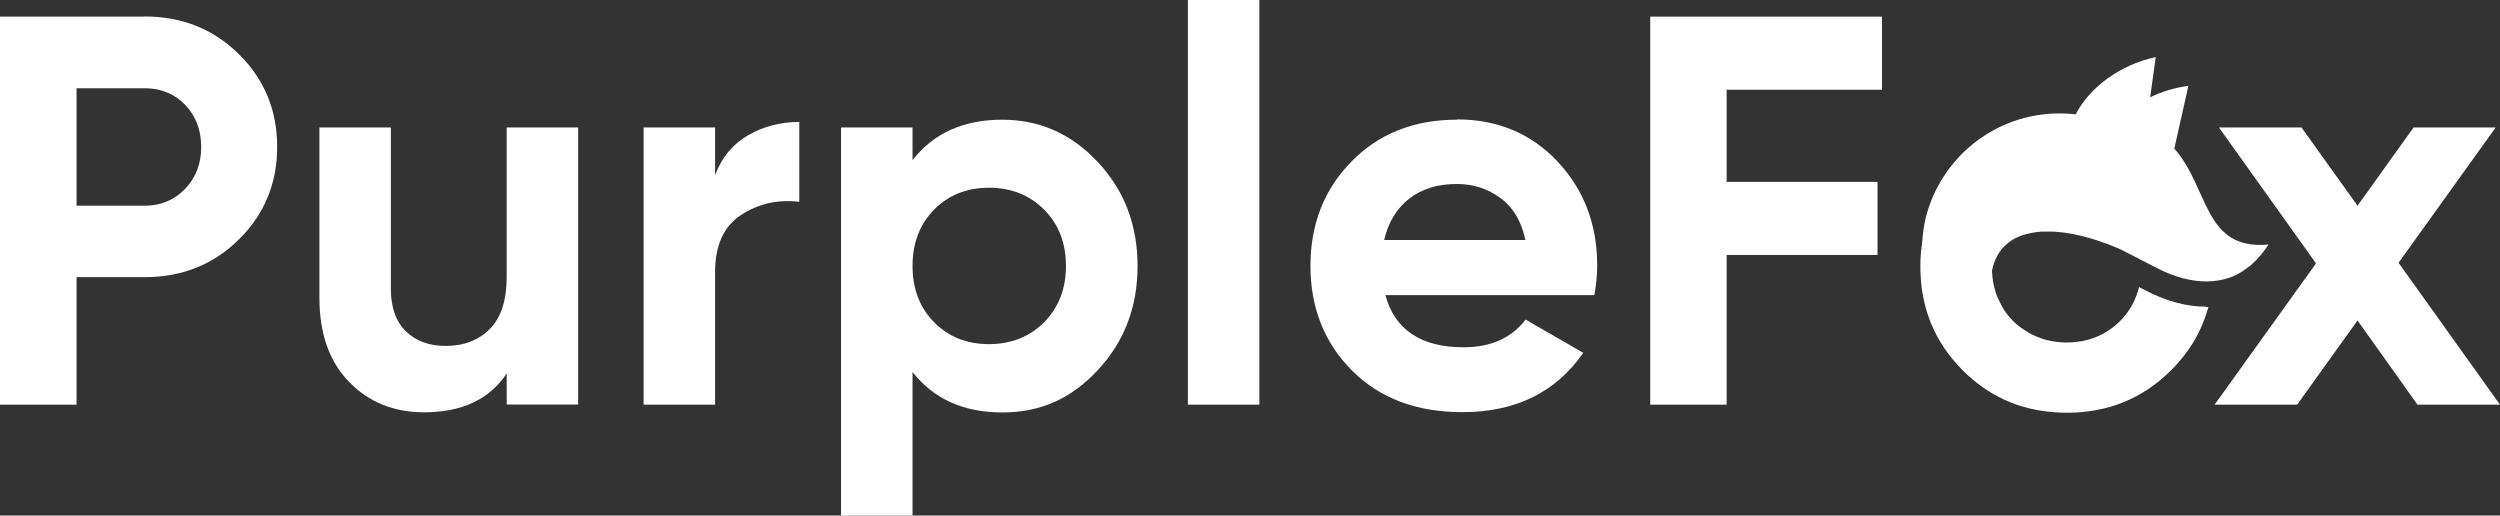 <?xml version="1.0" encoding="UTF-8"?> <svg xmlns="http://www.w3.org/2000/svg" id="Layer_1" data-name="Layer 1" viewBox="0 0 166.87 34.41"><rect x="0" y="0" width="166.87" height="34.41" fill="#333333" stroke="none"/><defs><style> .cls-1 { fill: #fff; } </style></defs><path class="cls-1" d="m33.82,18.5c0,1.53-.37,2.68-1.11,3.44-.74.76-1.73,1.15-2.96,1.15-1.11,0-2-.33-2.66-.98-.67-.65-1-1.6-1-2.83v-10.77h-4.77v11.36c0,2.39.66,4.27,1.98,5.62,1.32,1.36,2.99,2.03,5.01,2.03,2.52,0,4.35-.86,5.51-2.59v2.07h4.77V8.51h-4.77v9.99Z"></path><path class="cls-1" d="m47.73,11.69v-3.18h-4.77v18.5h4.77v-8.84c0-1.78.57-3.05,1.72-3.81,1.15-.76,2.45-1.06,3.9-.89v-5.33c-1.26,0-2.4.3-3.42.89-1.02.59-1.76,1.48-2.2,2.66Z"></path><path class="cls-1" d="m9.66,1.11H0v25.9h5.11v-8.51h4.55c2.49,0,4.59-.84,6.29-2.52,1.7-1.68,2.55-3.74,2.55-6.18s-.85-4.5-2.55-6.18c-1.7-1.68-3.8-2.52-6.29-2.52Zm2.7,11.49c-.72.75-1.62,1.13-2.7,1.13h-4.55v-7.84h4.55c1.08,0,1.99.37,2.7,1.11s1.07,1.68,1.07,2.81-.36,2.04-1.07,2.79Z"></path><path class="cls-1" d="m147.25,20.47c-1.28,0-2.61-.35-3.97-1.05l-.5-.26c-.22.86-.62,1.62-1.26,2.26-.96.96-2.16,1.44-3.59,1.44-.94,0-1.77-.23-2.51-.65-.38-.22-.74-.47-1.06-.79-.22-.23-.42-.47-.59-.73-.13-.2-.24-.42-.34-.64-.02-.05-.05-.1-.08-.15-.23-.55-.36-1.16-.39-1.82h0s0,0,0,0h0c.03-.18.08-.34.13-.5,0-.02.01-.04.02-.05.05-.15.11-.28.18-.41,0-.01.01-.02.02-.04.23-.42.55-.76.94-1.02.02-.01.04-.02.06-.04.11-.07.23-.14.36-.19.02-.01.05-.02.07-.03.14-.06.29-.12.45-.16,0,0,.01,0,.02,0,.17-.05.35-.09.53-.12,0,0,0,0,0,0,.17-.03.35-.05.53-.06.04,0,.09,0,.13,0,.15,0,.3,0,.45,0,.06,0,.11,0,.17,0,.16,0,.32.02.49.04.05,0,.09,0,.14.01.22.03.44.06.66.1.02,0,.03,0,.05.01.21.04.42.09.63.14.07.02.14.04.22.06.16.04.33.09.5.14.08.03.16.05.25.08.17.06.35.12.52.18.08.03.15.05.23.08.25.1.5.2.76.31,0,0,0,0,0,0l.26.13,1.21.62h0s.87.45.87.45l.24.12c.27.14.56.27.85.38,0,0,0,0,0,0,1.04.4,2.17.6,3.28.39,0,0,0,0,0,0,.16-.03.32-.07.48-.12,0,0,.02,0,.03,0,.15-.05.3-.11.44-.17.02,0,.04-.01.05-.02.14-.06.27-.14.4-.22.03-.02.05-.03.08-.05.12-.08.25-.17.37-.26.03-.03.07-.05.1-.07.12-.09.23-.2.34-.31.04-.03.07-.06.11-.1.11-.12.23-.25.34-.38.03-.04.06-.07.09-.11.14-.18.28-.37.41-.57h0,0s0,0,0,0c-4.36.41-3.96-3.8-6.29-6.4l.94-4.19c-.92.12-1.78.39-2.55.76l.37-2.68c-2.45.53-4.44,2.07-5.34,3.82-.35-.04-.72-.06-1.08-.06-4.3,0-7.9,2.94-8.92,6.92-.14.55-.21,1.13-.25,1.71-.08.51-.12,1.03-.12,1.58,0,2.74.94,5.05,2.83,6.94,1.68,1.68,3.69,2.61,6.05,2.79.29.02.59.04.89.04,2.74,0,5.06-.94,6.96-2.83,1.24-1.23,2.06-2.64,2.5-4.23-.05,0-.09,0-.14,0h0Z"></path><polygon class="cls-1" points="110.15 27.01 115.25 27.01 115.25 17.02 125.32 17.02 125.32 12.14 115.25 12.14 115.25 5.99 125.62 5.99 125.62 1.11 110.15 1.11 110.15 27.01"></polygon><path class="cls-1" d="m66.9,7.99c-2.59,0-4.59.9-5.99,2.7v-2.18h-4.77v25.9h4.77v-9.58c1.41,1.8,3.4,2.7,5.99,2.7s4.62-.94,6.38-2.83c1.76-1.89,2.65-4.2,2.65-6.94s-.88-5.05-2.65-6.94c-1.76-1.89-3.89-2.83-6.38-2.83Zm2.79,13.52c-.97.97-2.2,1.46-3.68,1.46s-2.7-.49-3.66-1.46c-.96-.97-1.44-2.23-1.44-3.76s.48-2.78,1.44-3.76c.96-.97,2.18-1.46,3.66-1.46s2.71.49,3.68,1.46c.97.97,1.46,2.23,1.46,3.76s-.49,2.78-1.46,3.76Z"></path><polygon class="cls-1" points="160.1 17.54 166.58 8.51 161.1 8.51 157.36 13.73 153.62 8.51 148.11 8.51 154.59 17.58 147.82 27.01 153.33 27.01 157.36 21.39 161.36 27.01 166.87 27.01 160.1 17.54"></polygon><path class="cls-1" d="m97.24,7.99c-2.86,0-5.21.93-7.03,2.79-1.83,1.86-2.74,4.19-2.74,6.97s.93,5.14,2.78,6.99c1.85,1.85,4.3,2.77,7.36,2.77,3.55,0,6.24-1.32,8.07-3.96l-3.85-2.22c-.94,1.23-2.32,1.85-4.14,1.85-2.84,0-4.58-1.16-5.22-3.48h13.95c.12-.69.19-1.34.19-1.96,0-2.76-.88-5.08-2.65-6.96-1.76-1.87-4-2.81-6.72-2.81Zm-4.85,8.03c.27-1.18.83-2.1,1.67-2.76.84-.65,1.9-.98,3.18-.98,1.09,0,2.05.31,2.9.93.85.62,1.41,1.55,1.68,2.81h-9.44Z"></path><rect class="cls-1" x="79.29" width="4.77" height="27.01"></rect></svg> 